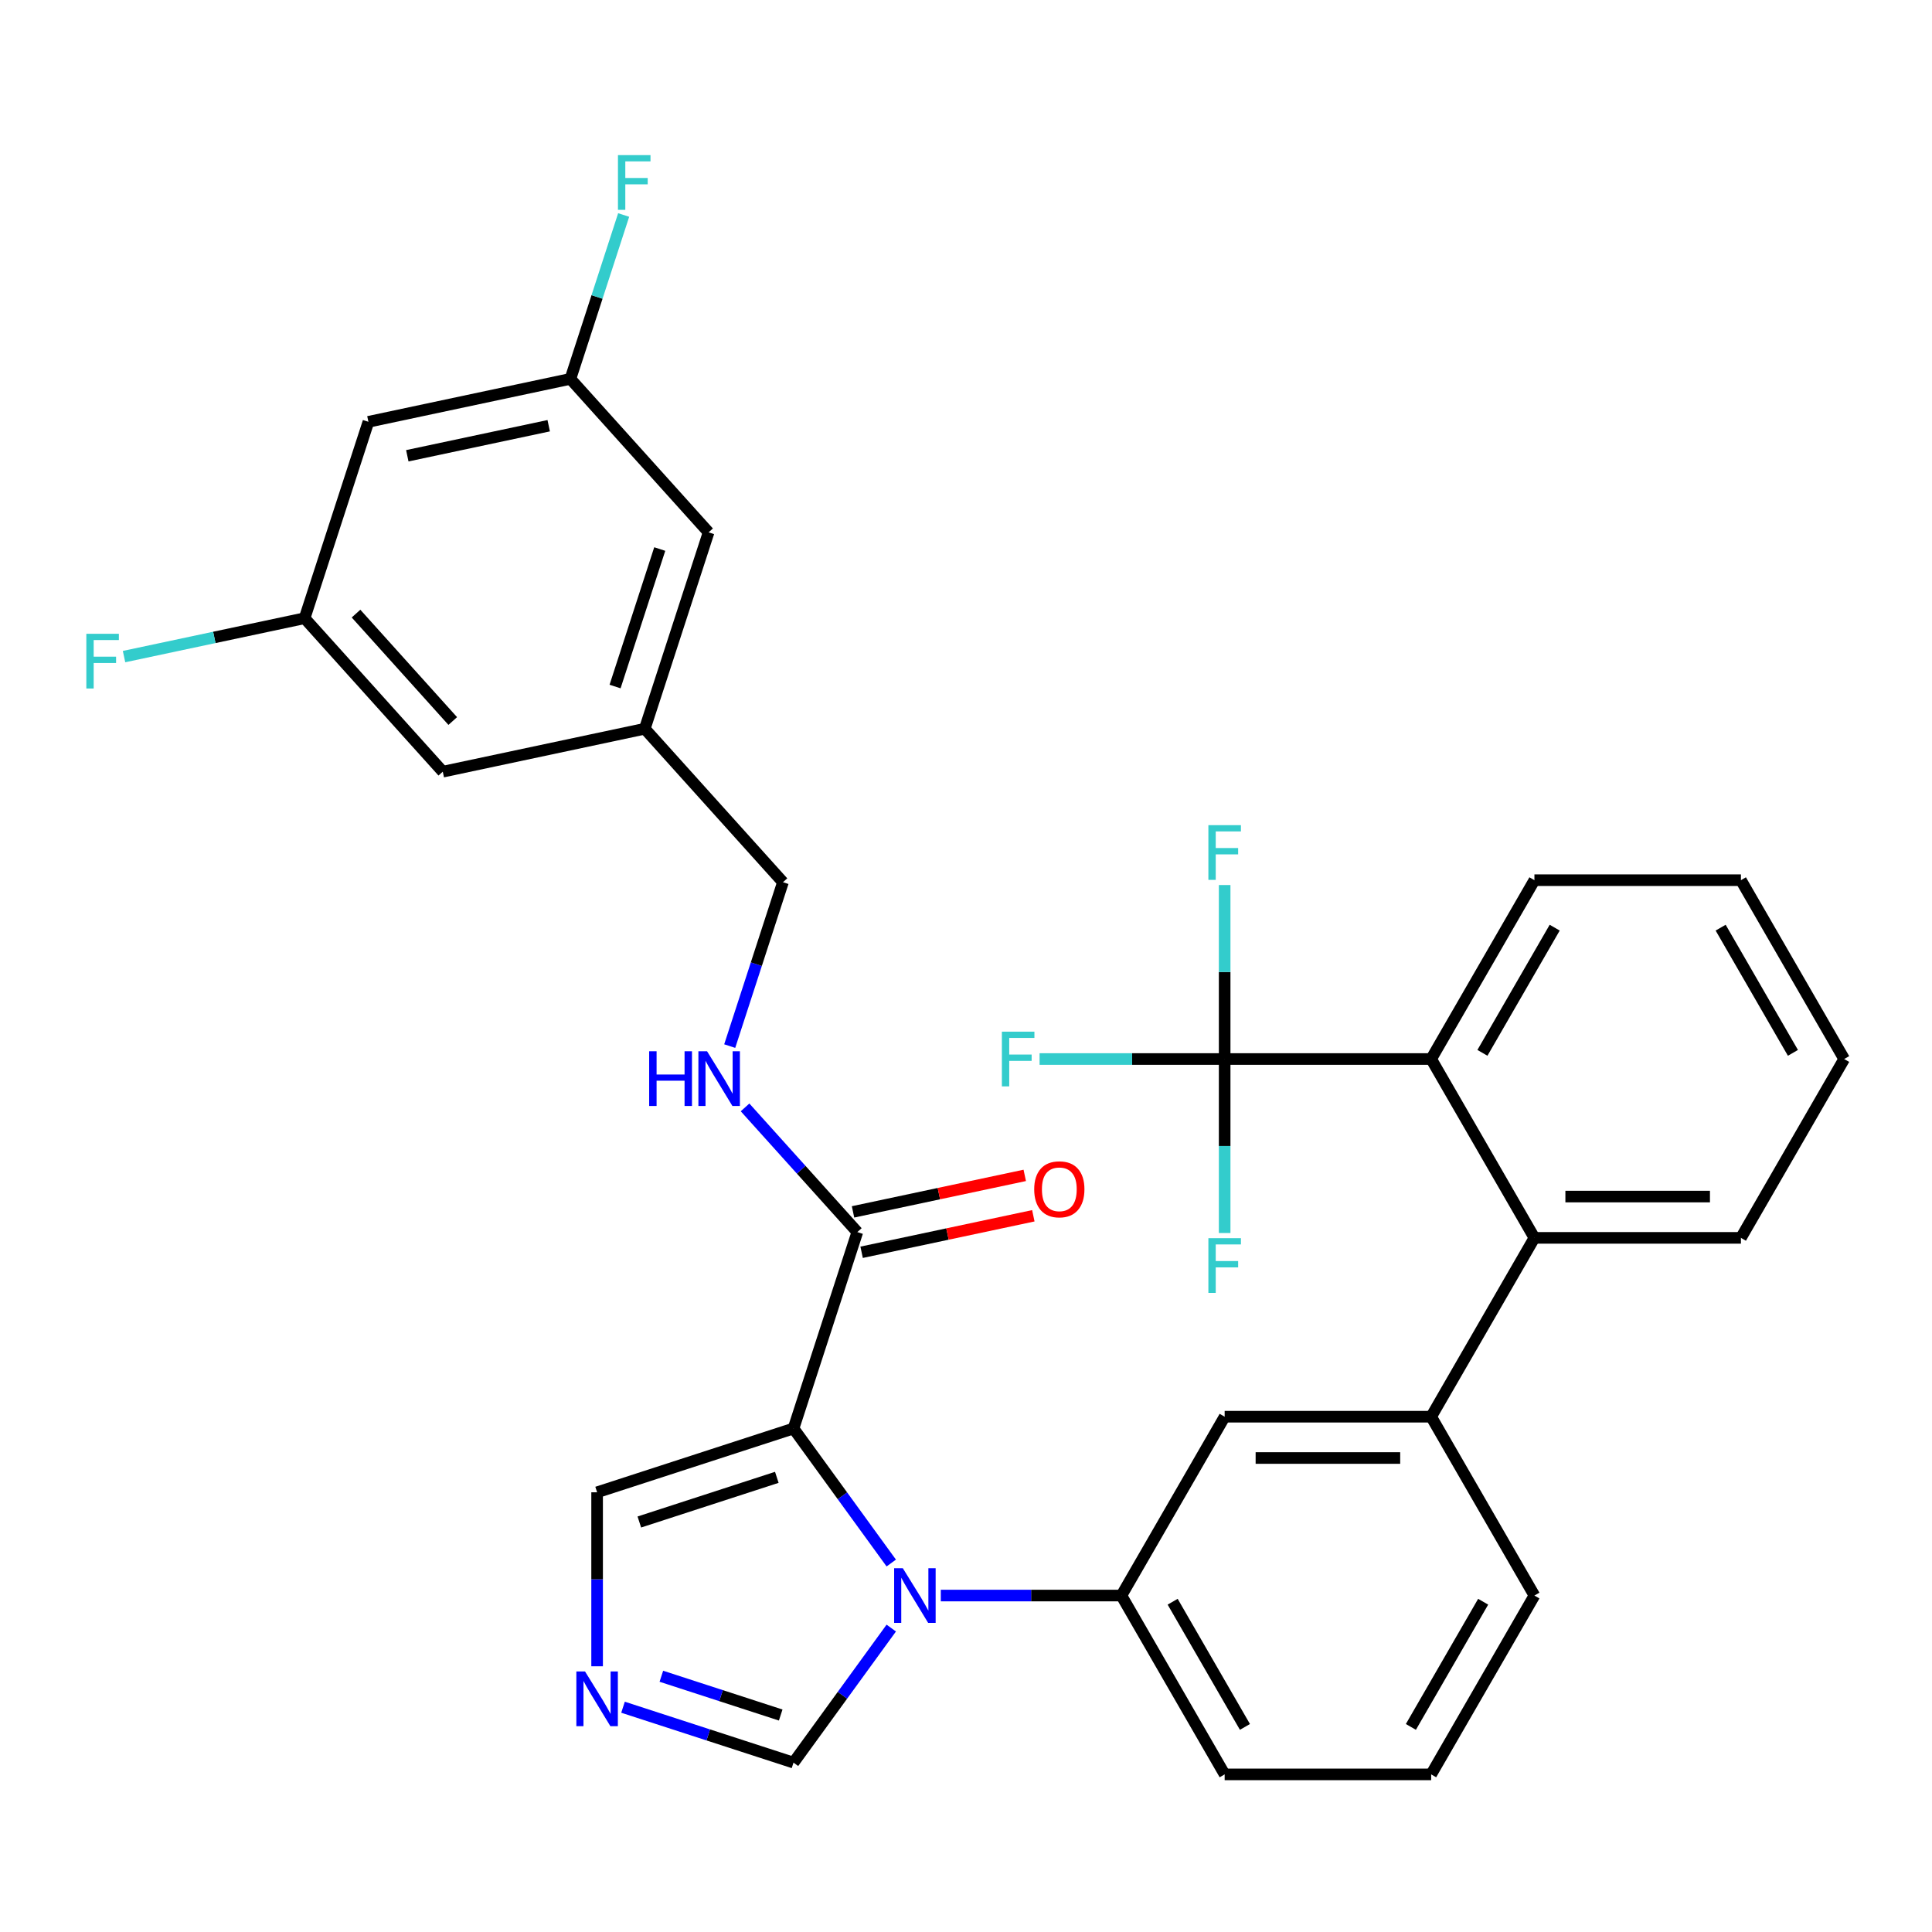 <?xml version='1.0' encoding='iso-8859-1'?>
<svg version='1.1' baseProfile='full'
              xmlns='http://www.w3.org/2000/svg'
                      xmlns:rdkit='http://www.rdkit.org/xml'
                      xmlns:xlink='http://www.w3.org/1999/xlink'
                  xml:space='preserve'
width='1000px' height='1000px' viewBox='0 0 1000 1000'>
<!-- END OF HEADER -->
<rect style='opacity:1.0;fill:#FFFFFF;stroke:none' width='1000' height='1000' x='0' y='0'> </rect>
<path class='bond-0' d='M 443.75,637.722 L 414.695,605.453' style='fill:none;fill-rule:evenodd;stroke:#000000;stroke-width:6px;stroke-linecap:butt;stroke-linejoin:miter;stroke-opacity:1' />
<path class='bond-0' d='M 414.695,605.453 L 385.64,573.184' style='fill:none;fill-rule:evenodd;stroke:#0000FF;stroke-width:6px;stroke-linecap:butt;stroke-linejoin:miter;stroke-opacity:1' />
<path class='bond-1' d='M 445.973,648.177 L 490.413,638.731' style='fill:none;fill-rule:evenodd;stroke:#000000;stroke-width:6px;stroke-linecap:butt;stroke-linejoin:miter;stroke-opacity:1' />
<path class='bond-1' d='M 490.413,638.731 L 534.853,629.285' style='fill:none;fill-rule:evenodd;stroke:#FF0000;stroke-width:6px;stroke-linecap:butt;stroke-linejoin:miter;stroke-opacity:1' />
<path class='bond-1' d='M 441.528,627.267 L 485.968,617.821' style='fill:none;fill-rule:evenodd;stroke:#000000;stroke-width:6px;stroke-linecap:butt;stroke-linejoin:miter;stroke-opacity:1' />
<path class='bond-1' d='M 485.968,617.821 L 530.409,608.375' style='fill:none;fill-rule:evenodd;stroke:#FF0000;stroke-width:6px;stroke-linecap:butt;stroke-linejoin:miter;stroke-opacity:1' />
<path class='bond-2' d='M 443.75,637.722 L 410.72,739.379' style='fill:none;fill-rule:evenodd;stroke:#000000;stroke-width:6px;stroke-linecap:butt;stroke-linejoin:miter;stroke-opacity:1' />
<path class='bond-3' d='M 377.697,541.456 L 391.478,499.044' style='fill:none;fill-rule:evenodd;stroke:#0000FF;stroke-width:6px;stroke-linecap:butt;stroke-linejoin:miter;stroke-opacity:1' />
<path class='bond-3' d='M 391.478,499.044 L 405.258,456.631' style='fill:none;fill-rule:evenodd;stroke:#000000;stroke-width:6px;stroke-linecap:butt;stroke-linejoin:miter;stroke-opacity:1' />
<path class='bond-4' d='M 794.213,825.853 L 740.769,918.421' style='fill:none;fill-rule:evenodd;stroke:#000000;stroke-width:6px;stroke-linecap:butt;stroke-linejoin:miter;stroke-opacity:1' />
<path class='bond-4' d='M 767.683,829.05 L 730.272,893.847' style='fill:none;fill-rule:evenodd;stroke:#000000;stroke-width:6px;stroke-linecap:butt;stroke-linejoin:miter;stroke-opacity:1' />
<path class='bond-5' d='M 794.213,825.853 L 740.769,733.285' style='fill:none;fill-rule:evenodd;stroke:#000000;stroke-width:6px;stroke-linecap:butt;stroke-linejoin:miter;stroke-opacity:1' />
<path class='bond-6' d='M 740.769,918.421 L 633.88,918.421' style='fill:none;fill-rule:evenodd;stroke:#000000;stroke-width:6px;stroke-linecap:butt;stroke-linejoin:miter;stroke-opacity:1' />
<path class='bond-7' d='M 633.88,918.421 L 580.436,825.853' style='fill:none;fill-rule:evenodd;stroke:#000000;stroke-width:6px;stroke-linecap:butt;stroke-linejoin:miter;stroke-opacity:1' />
<path class='bond-7' d='M 644.377,893.847 L 606.966,829.05' style='fill:none;fill-rule:evenodd;stroke:#000000;stroke-width:6px;stroke-linecap:butt;stroke-linejoin:miter;stroke-opacity:1' />
<path class='bond-8' d='M 580.436,825.853 L 633.88,733.285' style='fill:none;fill-rule:evenodd;stroke:#000000;stroke-width:6px;stroke-linecap:butt;stroke-linejoin:miter;stroke-opacity:1' />
<path class='bond-9' d='M 580.436,825.853 L 533.698,825.853' style='fill:none;fill-rule:evenodd;stroke:#000000;stroke-width:6px;stroke-linecap:butt;stroke-linejoin:miter;stroke-opacity:1' />
<path class='bond-9' d='M 533.698,825.853 L 486.96,825.853' style='fill:none;fill-rule:evenodd;stroke:#0000FF;stroke-width:6px;stroke-linecap:butt;stroke-linejoin:miter;stroke-opacity:1' />
<path class='bond-10' d='M 633.88,733.285 L 740.769,733.285' style='fill:none;fill-rule:evenodd;stroke:#000000;stroke-width:6px;stroke-linecap:butt;stroke-linejoin:miter;stroke-opacity:1' />
<path class='bond-10' d='M 649.913,754.663 L 724.735,754.663' style='fill:none;fill-rule:evenodd;stroke:#000000;stroke-width:6px;stroke-linecap:butt;stroke-linejoin:miter;stroke-opacity:1' />
<path class='bond-11' d='M 740.769,733.285 L 794.213,640.717' style='fill:none;fill-rule:evenodd;stroke:#000000;stroke-width:6px;stroke-linecap:butt;stroke-linejoin:miter;stroke-opacity:1' />
<path class='bond-12' d='M 794.213,640.717 L 901.101,640.717' style='fill:none;fill-rule:evenodd;stroke:#000000;stroke-width:6px;stroke-linecap:butt;stroke-linejoin:miter;stroke-opacity:1' />
<path class='bond-12' d='M 810.246,619.34 L 885.068,619.34' style='fill:none;fill-rule:evenodd;stroke:#000000;stroke-width:6px;stroke-linecap:butt;stroke-linejoin:miter;stroke-opacity:1' />
<path class='bond-13' d='M 794.213,640.717 L 740.769,548.149' style='fill:none;fill-rule:evenodd;stroke:#000000;stroke-width:6px;stroke-linecap:butt;stroke-linejoin:miter;stroke-opacity:1' />
<path class='bond-14' d='M 901.101,640.717 L 954.545,548.149' style='fill:none;fill-rule:evenodd;stroke:#000000;stroke-width:6px;stroke-linecap:butt;stroke-linejoin:miter;stroke-opacity:1' />
<path class='bond-15' d='M 954.545,548.149 L 901.101,455.581' style='fill:none;fill-rule:evenodd;stroke:#000000;stroke-width:6px;stroke-linecap:butt;stroke-linejoin:miter;stroke-opacity:1' />
<path class='bond-15' d='M 928.015,544.953 L 890.604,480.155' style='fill:none;fill-rule:evenodd;stroke:#000000;stroke-width:6px;stroke-linecap:butt;stroke-linejoin:miter;stroke-opacity:1' />
<path class='bond-16' d='M 901.101,455.581 L 794.213,455.581' style='fill:none;fill-rule:evenodd;stroke:#000000;stroke-width:6px;stroke-linecap:butt;stroke-linejoin:miter;stroke-opacity:1' />
<path class='bond-17' d='M 794.213,455.581 L 740.769,548.149' style='fill:none;fill-rule:evenodd;stroke:#000000;stroke-width:6px;stroke-linecap:butt;stroke-linejoin:miter;stroke-opacity:1' />
<path class='bond-17' d='M 804.71,480.155 L 767.299,544.953' style='fill:none;fill-rule:evenodd;stroke:#000000;stroke-width:6px;stroke-linecap:butt;stroke-linejoin:miter;stroke-opacity:1' />
<path class='bond-18' d='M 740.769,548.149 L 633.88,548.149' style='fill:none;fill-rule:evenodd;stroke:#000000;stroke-width:6px;stroke-linecap:butt;stroke-linejoin:miter;stroke-opacity:1' />
<path class='bond-19' d='M 461.318,842.686 L 436.019,877.507' style='fill:none;fill-rule:evenodd;stroke:#0000FF;stroke-width:6px;stroke-linecap:butt;stroke-linejoin:miter;stroke-opacity:1' />
<path class='bond-19' d='M 436.019,877.507 L 410.72,912.328' style='fill:none;fill-rule:evenodd;stroke:#000000;stroke-width:6px;stroke-linecap:butt;stroke-linejoin:miter;stroke-opacity:1' />
<path class='bond-20' d='M 461.318,809.021 L 436.019,774.2' style='fill:none;fill-rule:evenodd;stroke:#0000FF;stroke-width:6px;stroke-linecap:butt;stroke-linejoin:miter;stroke-opacity:1' />
<path class='bond-20' d='M 436.019,774.2 L 410.72,739.379' style='fill:none;fill-rule:evenodd;stroke:#000000;stroke-width:6px;stroke-linecap:butt;stroke-linejoin:miter;stroke-opacity:1' />
<path class='bond-21' d='M 410.72,912.328 L 366.598,897.992' style='fill:none;fill-rule:evenodd;stroke:#000000;stroke-width:6px;stroke-linecap:butt;stroke-linejoin:miter;stroke-opacity:1' />
<path class='bond-21' d='M 366.598,897.992 L 322.475,883.655' style='fill:none;fill-rule:evenodd;stroke:#0000FF;stroke-width:6px;stroke-linecap:butt;stroke-linejoin:miter;stroke-opacity:1' />
<path class='bond-21' d='M 404.089,887.696 L 373.204,877.66' style='fill:none;fill-rule:evenodd;stroke:#000000;stroke-width:6px;stroke-linecap:butt;stroke-linejoin:miter;stroke-opacity:1' />
<path class='bond-21' d='M 373.204,877.66 L 342.318,867.625' style='fill:none;fill-rule:evenodd;stroke:#0000FF;stroke-width:6px;stroke-linecap:butt;stroke-linejoin:miter;stroke-opacity:1' />
<path class='bond-22' d='M 309.063,862.465 L 309.063,817.437' style='fill:none;fill-rule:evenodd;stroke:#0000FF;stroke-width:6px;stroke-linecap:butt;stroke-linejoin:miter;stroke-opacity:1' />
<path class='bond-22' d='M 309.063,817.437 L 309.063,772.409' style='fill:none;fill-rule:evenodd;stroke:#000000;stroke-width:6px;stroke-linecap:butt;stroke-linejoin:miter;stroke-opacity:1' />
<path class='bond-23' d='M 309.063,772.409 L 410.72,739.379' style='fill:none;fill-rule:evenodd;stroke:#000000;stroke-width:6px;stroke-linecap:butt;stroke-linejoin:miter;stroke-opacity:1' />
<path class='bond-23' d='M 330.918,787.786 L 402.078,764.665' style='fill:none;fill-rule:evenodd;stroke:#000000;stroke-width:6px;stroke-linecap:butt;stroke-linejoin:miter;stroke-opacity:1' />
<path class='bond-24' d='M 633.88,548.149 L 585.982,548.149' style='fill:none;fill-rule:evenodd;stroke:#000000;stroke-width:6px;stroke-linecap:butt;stroke-linejoin:miter;stroke-opacity:1' />
<path class='bond-24' d='M 585.982,548.149 L 538.084,548.149' style='fill:none;fill-rule:evenodd;stroke:#33CCCC;stroke-width:6px;stroke-linecap:butt;stroke-linejoin:miter;stroke-opacity:1' />
<path class='bond-25' d='M 633.88,548.149 L 633.88,503.121' style='fill:none;fill-rule:evenodd;stroke:#000000;stroke-width:6px;stroke-linecap:butt;stroke-linejoin:miter;stroke-opacity:1' />
<path class='bond-25' d='M 633.88,503.121 L 633.88,458.093' style='fill:none;fill-rule:evenodd;stroke:#33CCCC;stroke-width:6px;stroke-linecap:butt;stroke-linejoin:miter;stroke-opacity:1' />
<path class='bond-26' d='M 633.88,548.149 L 633.88,593.177' style='fill:none;fill-rule:evenodd;stroke:#000000;stroke-width:6px;stroke-linecap:butt;stroke-linejoin:miter;stroke-opacity:1' />
<path class='bond-26' d='M 633.88,593.177 L 633.88,638.205' style='fill:none;fill-rule:evenodd;stroke:#33CCCC;stroke-width:6px;stroke-linecap:butt;stroke-linejoin:miter;stroke-opacity:1' />
<path class='bond-27' d='M 333.736,377.198 L 366.767,275.541' style='fill:none;fill-rule:evenodd;stroke:#000000;stroke-width:6px;stroke-linecap:butt;stroke-linejoin:miter;stroke-opacity:1' />
<path class='bond-27' d='M 318.359,355.343 L 341.481,284.183' style='fill:none;fill-rule:evenodd;stroke:#000000;stroke-width:6px;stroke-linecap:butt;stroke-linejoin:miter;stroke-opacity:1' />
<path class='bond-28' d='M 333.736,377.198 L 229.184,399.421' style='fill:none;fill-rule:evenodd;stroke:#000000;stroke-width:6px;stroke-linecap:butt;stroke-linejoin:miter;stroke-opacity:1' />
<path class='bond-29' d='M 333.736,377.198 L 405.258,456.631' style='fill:none;fill-rule:evenodd;stroke:#000000;stroke-width:6px;stroke-linecap:butt;stroke-linejoin:miter;stroke-opacity:1' />
<path class='bond-30' d='M 366.767,275.541 L 295.244,196.107' style='fill:none;fill-rule:evenodd;stroke:#000000;stroke-width:6px;stroke-linecap:butt;stroke-linejoin:miter;stroke-opacity:1' />
<path class='bond-31' d='M 229.184,399.421 L 157.661,319.988' style='fill:none;fill-rule:evenodd;stroke:#000000;stroke-width:6px;stroke-linecap:butt;stroke-linejoin:miter;stroke-opacity:1' />
<path class='bond-31' d='M 234.342,373.202 L 184.276,317.598' style='fill:none;fill-rule:evenodd;stroke:#000000;stroke-width:6px;stroke-linecap:butt;stroke-linejoin:miter;stroke-opacity:1' />
<path class='bond-32' d='M 295.244,196.107 L 190.692,218.331' style='fill:none;fill-rule:evenodd;stroke:#000000;stroke-width:6px;stroke-linecap:butt;stroke-linejoin:miter;stroke-opacity:1' />
<path class='bond-32' d='M 284.006,220.351 L 210.819,235.908' style='fill:none;fill-rule:evenodd;stroke:#000000;stroke-width:6px;stroke-linecap:butt;stroke-linejoin:miter;stroke-opacity:1' />
<path class='bond-33' d='M 295.244,196.107 L 309.025,153.695' style='fill:none;fill-rule:evenodd;stroke:#000000;stroke-width:6px;stroke-linecap:butt;stroke-linejoin:miter;stroke-opacity:1' />
<path class='bond-33' d='M 309.025,153.695 L 322.805,111.283' style='fill:none;fill-rule:evenodd;stroke:#33CCCC;stroke-width:6px;stroke-linecap:butt;stroke-linejoin:miter;stroke-opacity:1' />
<path class='bond-34' d='M 157.661,319.988 L 110.931,329.92' style='fill:none;fill-rule:evenodd;stroke:#000000;stroke-width:6px;stroke-linecap:butt;stroke-linejoin:miter;stroke-opacity:1' />
<path class='bond-34' d='M 110.931,329.92 L 64.201,339.853' style='fill:none;fill-rule:evenodd;stroke:#33CCCC;stroke-width:6px;stroke-linecap:butt;stroke-linejoin:miter;stroke-opacity:1' />
<path class='bond-35' d='M 157.661,319.988 L 190.692,218.331' style='fill:none;fill-rule:evenodd;stroke:#000000;stroke-width:6px;stroke-linecap:butt;stroke-linejoin:miter;stroke-opacity:1' />
<path  class='atom-1' d='M 336.008 544.128
L 339.848 544.128
L 339.848 556.168
L 354.328 556.168
L 354.328 544.128
L 358.168 544.128
L 358.168 572.448
L 354.328 572.448
L 354.328 559.368
L 339.848 559.368
L 339.848 572.448
L 336.008 572.448
L 336.008 544.128
' fill='#0000FF'/>
<path  class='atom-1' d='M 365.968 544.128
L 375.248 559.128
Q 376.168 560.608, 377.648 563.288
Q 379.128 565.968, 379.208 566.128
L 379.208 544.128
L 382.968 544.128
L 382.968 572.448
L 379.088 572.448
L 369.128 556.048
Q 367.968 554.128, 366.728 551.928
Q 365.528 549.728, 365.168 549.048
L 365.168 572.448
L 361.488 572.448
L 361.488 544.128
L 365.968 544.128
' fill='#0000FF'/>
<path  class='atom-2' d='M 535.303 615.579
Q 535.303 608.779, 538.663 604.979
Q 542.023 601.179, 548.303 601.179
Q 554.583 601.179, 557.943 604.979
Q 561.303 608.779, 561.303 615.579
Q 561.303 622.459, 557.903 626.379
Q 554.503 630.259, 548.303 630.259
Q 542.063 630.259, 538.663 626.379
Q 535.303 622.499, 535.303 615.579
M 548.303 627.059
Q 552.623 627.059, 554.943 624.179
Q 557.303 621.259, 557.303 615.579
Q 557.303 610.019, 554.943 607.219
Q 552.623 604.379, 548.303 604.379
Q 543.983 604.379, 541.623 607.179
Q 539.303 609.979, 539.303 615.579
Q 539.303 621.299, 541.623 624.179
Q 543.983 627.059, 548.303 627.059
' fill='#FF0000'/>
<path  class='atom-15' d='M 467.288 811.693
L 476.568 826.693
Q 477.488 828.173, 478.968 830.853
Q 480.448 833.533, 480.528 833.693
L 480.528 811.693
L 484.288 811.693
L 484.288 840.013
L 480.408 840.013
L 470.448 823.613
Q 469.288 821.693, 468.048 819.493
Q 466.848 817.293, 466.488 816.613
L 466.488 840.013
L 462.808 840.013
L 462.808 811.693
L 467.288 811.693
' fill='#0000FF'/>
<path  class='atom-17' d='M 302.803 865.138
L 312.083 880.138
Q 313.003 881.618, 314.483 884.298
Q 315.963 886.978, 316.043 887.138
L 316.043 865.138
L 319.803 865.138
L 319.803 893.458
L 315.923 893.458
L 305.963 877.058
Q 304.803 875.138, 303.563 872.938
Q 302.363 870.738, 302.003 870.058
L 302.003 893.458
L 298.323 893.458
L 298.323 865.138
L 302.803 865.138
' fill='#0000FF'/>
<path  class='atom-21' d='M 518.572 533.989
L 535.412 533.989
L 535.412 537.229
L 522.372 537.229
L 522.372 545.829
L 533.972 545.829
L 533.972 549.109
L 522.372 549.109
L 522.372 562.309
L 518.572 562.309
L 518.572 533.989
' fill='#33CCCC'/>
<path  class='atom-22' d='M 625.46 427.101
L 642.3 427.101
L 642.3 430.341
L 629.26 430.341
L 629.26 438.941
L 640.86 438.941
L 640.86 442.221
L 629.26 442.221
L 629.26 455.421
L 625.46 455.421
L 625.46 427.101
' fill='#33CCCC'/>
<path  class='atom-23' d='M 625.46 640.878
L 642.3 640.878
L 642.3 644.118
L 629.26 644.118
L 629.26 652.718
L 640.86 652.718
L 640.86 655.998
L 629.26 655.998
L 629.26 669.198
L 625.46 669.198
L 625.46 640.878
' fill='#33CCCC'/>
<path  class='atom-31' d='M 319.855 80.29
L 336.695 80.29
L 336.695 83.53
L 323.655 83.53
L 323.655 92.13
L 335.255 92.13
L 335.255 95.41
L 323.655 95.41
L 323.655 108.61
L 319.855 108.61
L 319.855 80.29
' fill='#33CCCC'/>
<path  class='atom-32' d='M 44.689 328.051
L 61.529 328.051
L 61.529 331.291
L 48.489 331.291
L 48.489 339.891
L 60.089 339.891
L 60.089 343.171
L 48.489 343.171
L 48.489 356.371
L 44.689 356.371
L 44.689 328.051
' fill='#33CCCC'/>
</svg>
